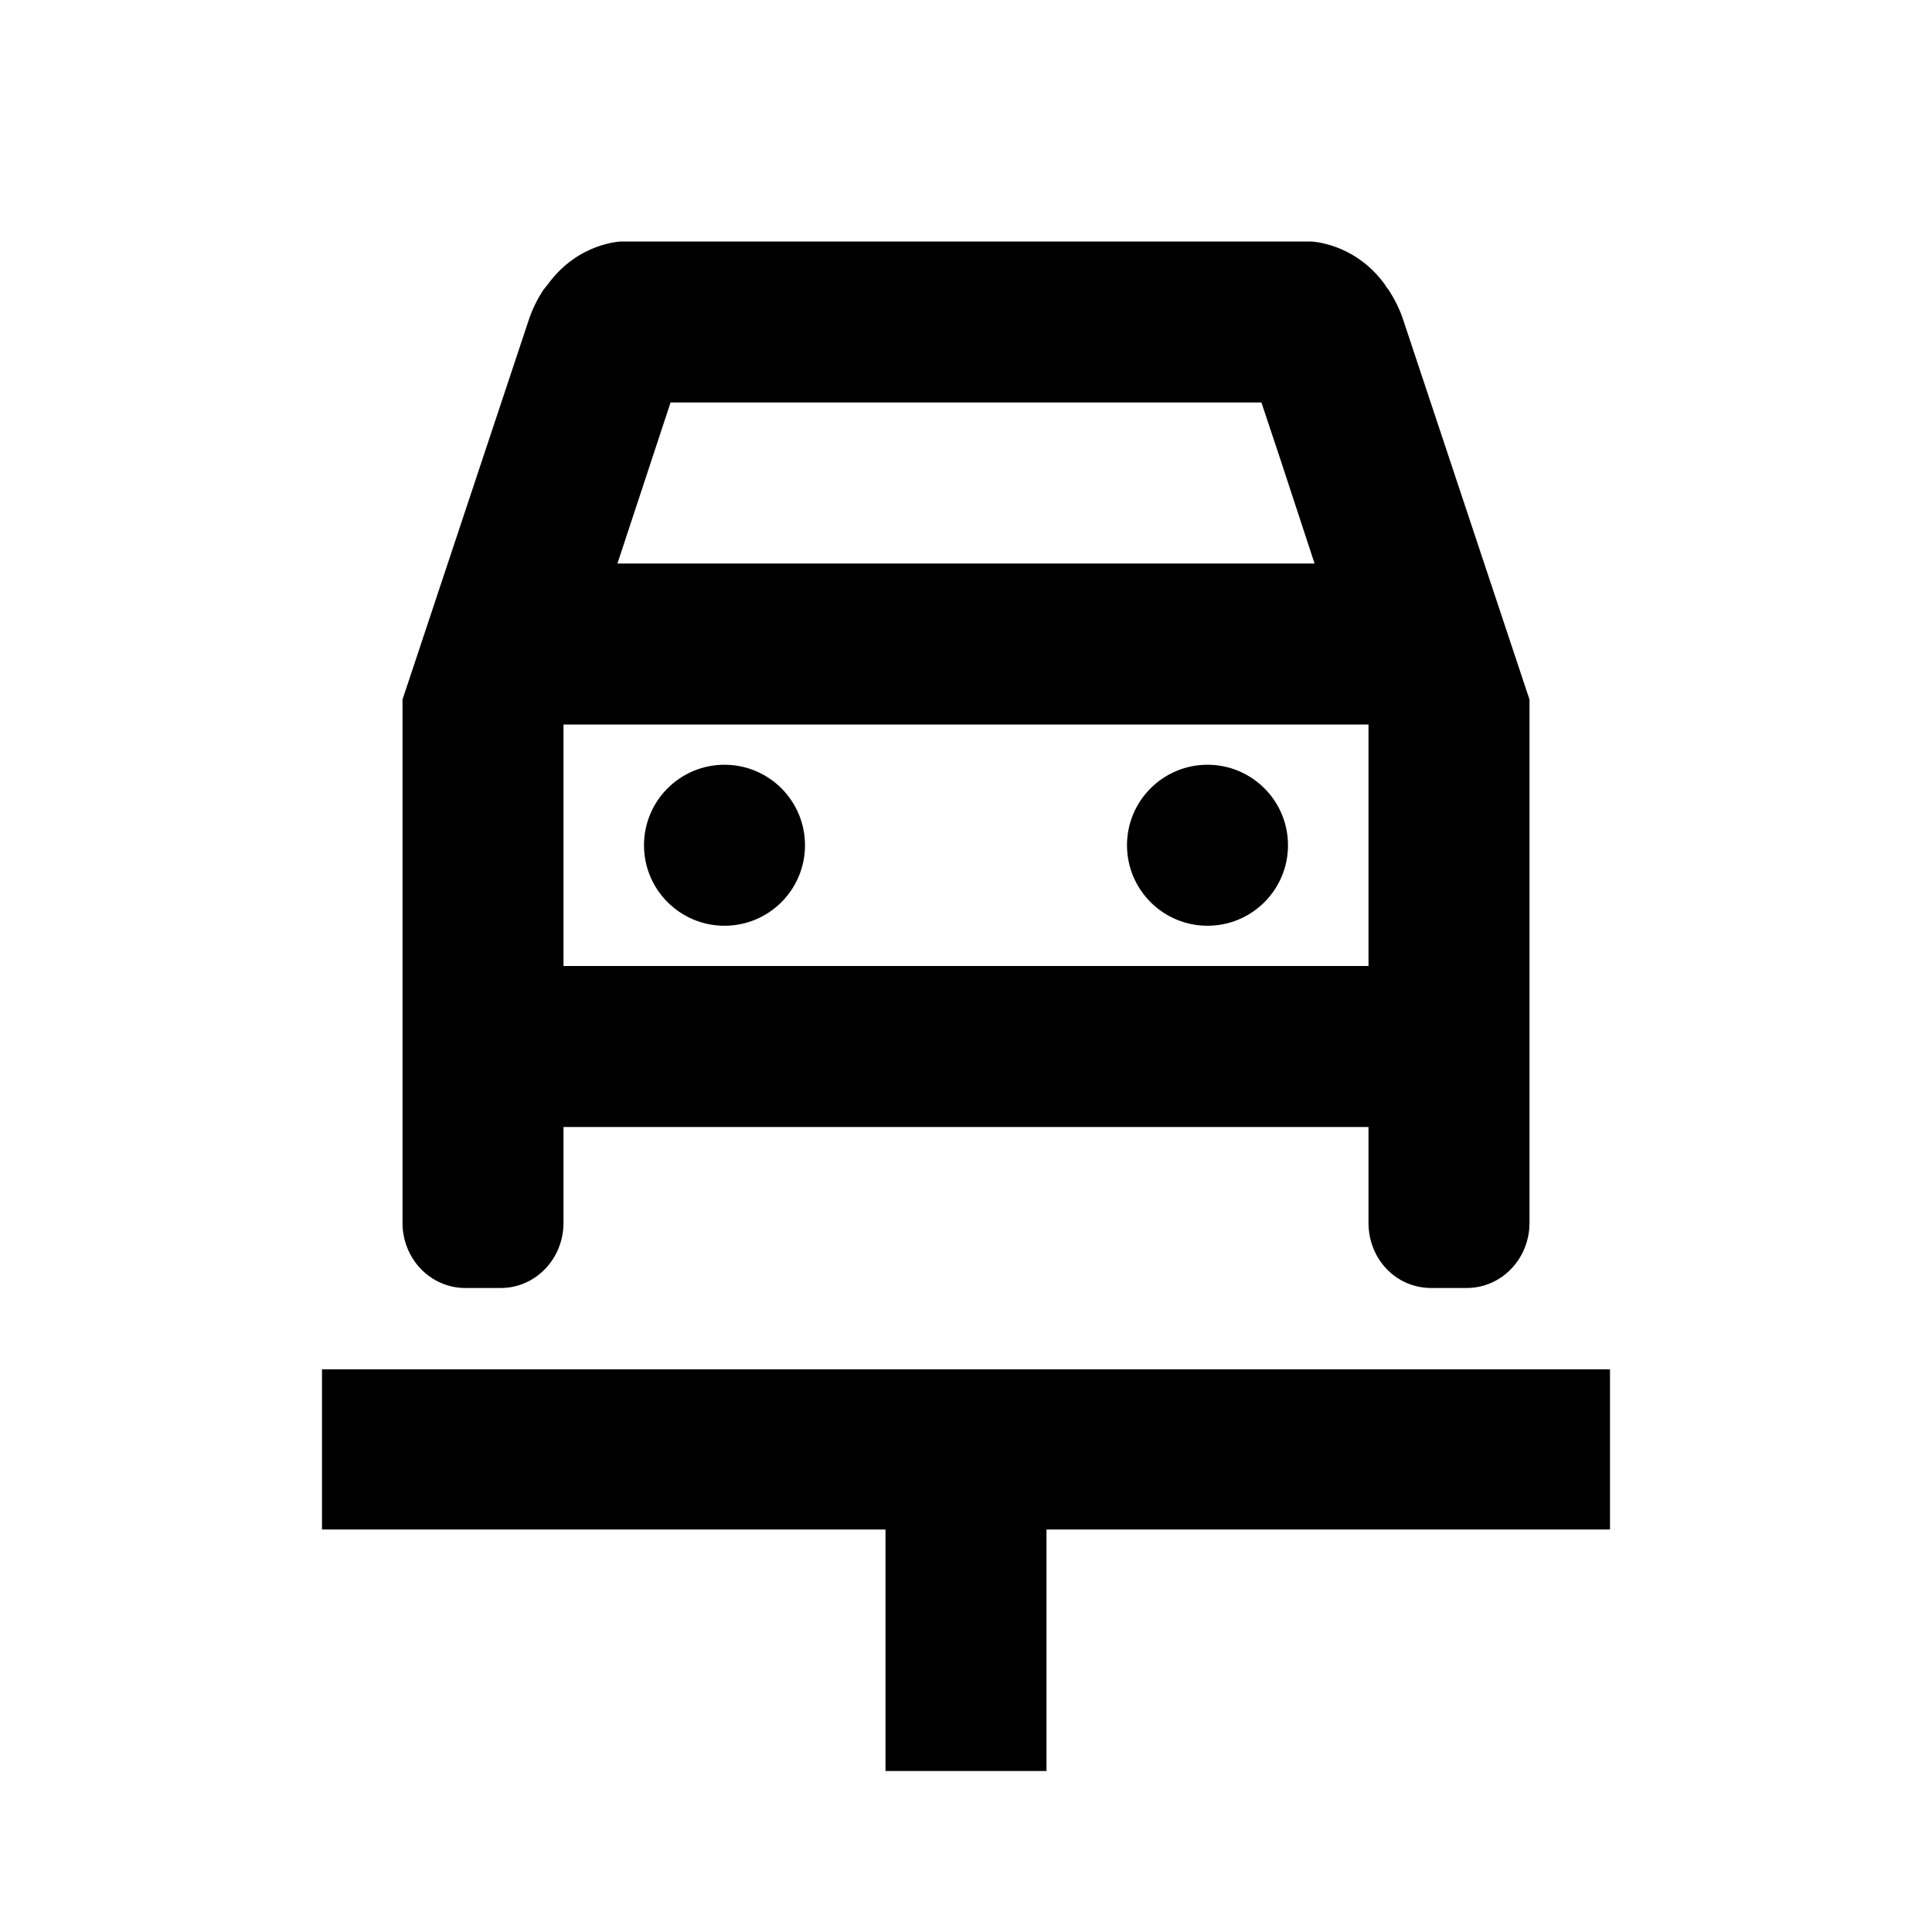 <svg xmlns="http://www.w3.org/2000/svg" enable-background="new 0 0 24 24" viewBox="0 0 24 24" fill="currentColor"><g><rect fill="none" height="24" width="24" y="0"/></g><g><g><g><circle cx="9" cy="10.5" r="1"/><circle cx="15" cy="10.5" r="1"/><path d="M5.78,16h0.44C6.65,16,7,15.64,7,15.19V14h10v1.19c0,0.45,0.34,0.81,0.78,0.81h0.44c0.43,0,0.78-0.36,0.78-0.81v-6.5 c0,0-1.34-4.03-1.56-4.69c-0.05-0.16-0.12-0.29-0.19-0.4c-0.02-0.02-0.03-0.04-0.05-0.07C16.82,3.01,16.28,3,16.28,3H7.72 c0,0-0.54,0.01-0.92,0.54C6.78,3.56,6.77,3.58,6.75,3.6C6.68,3.71,6.61,3.84,6.56,4C6.34,4.66,5,8.69,5,8.69v6.5 C5,15.64,5.35,16,5.78,16z M8.33,5h7.34l0.23,0.69L16.33,7H7.67L8.33,5z M7,9.01V9h10v0.01V12H7V9.01z"/><polygon points="4,17.01 4,19 11,19 11,22 13,22 13,19 20,19 20,17.01"/></g></g></g></svg>